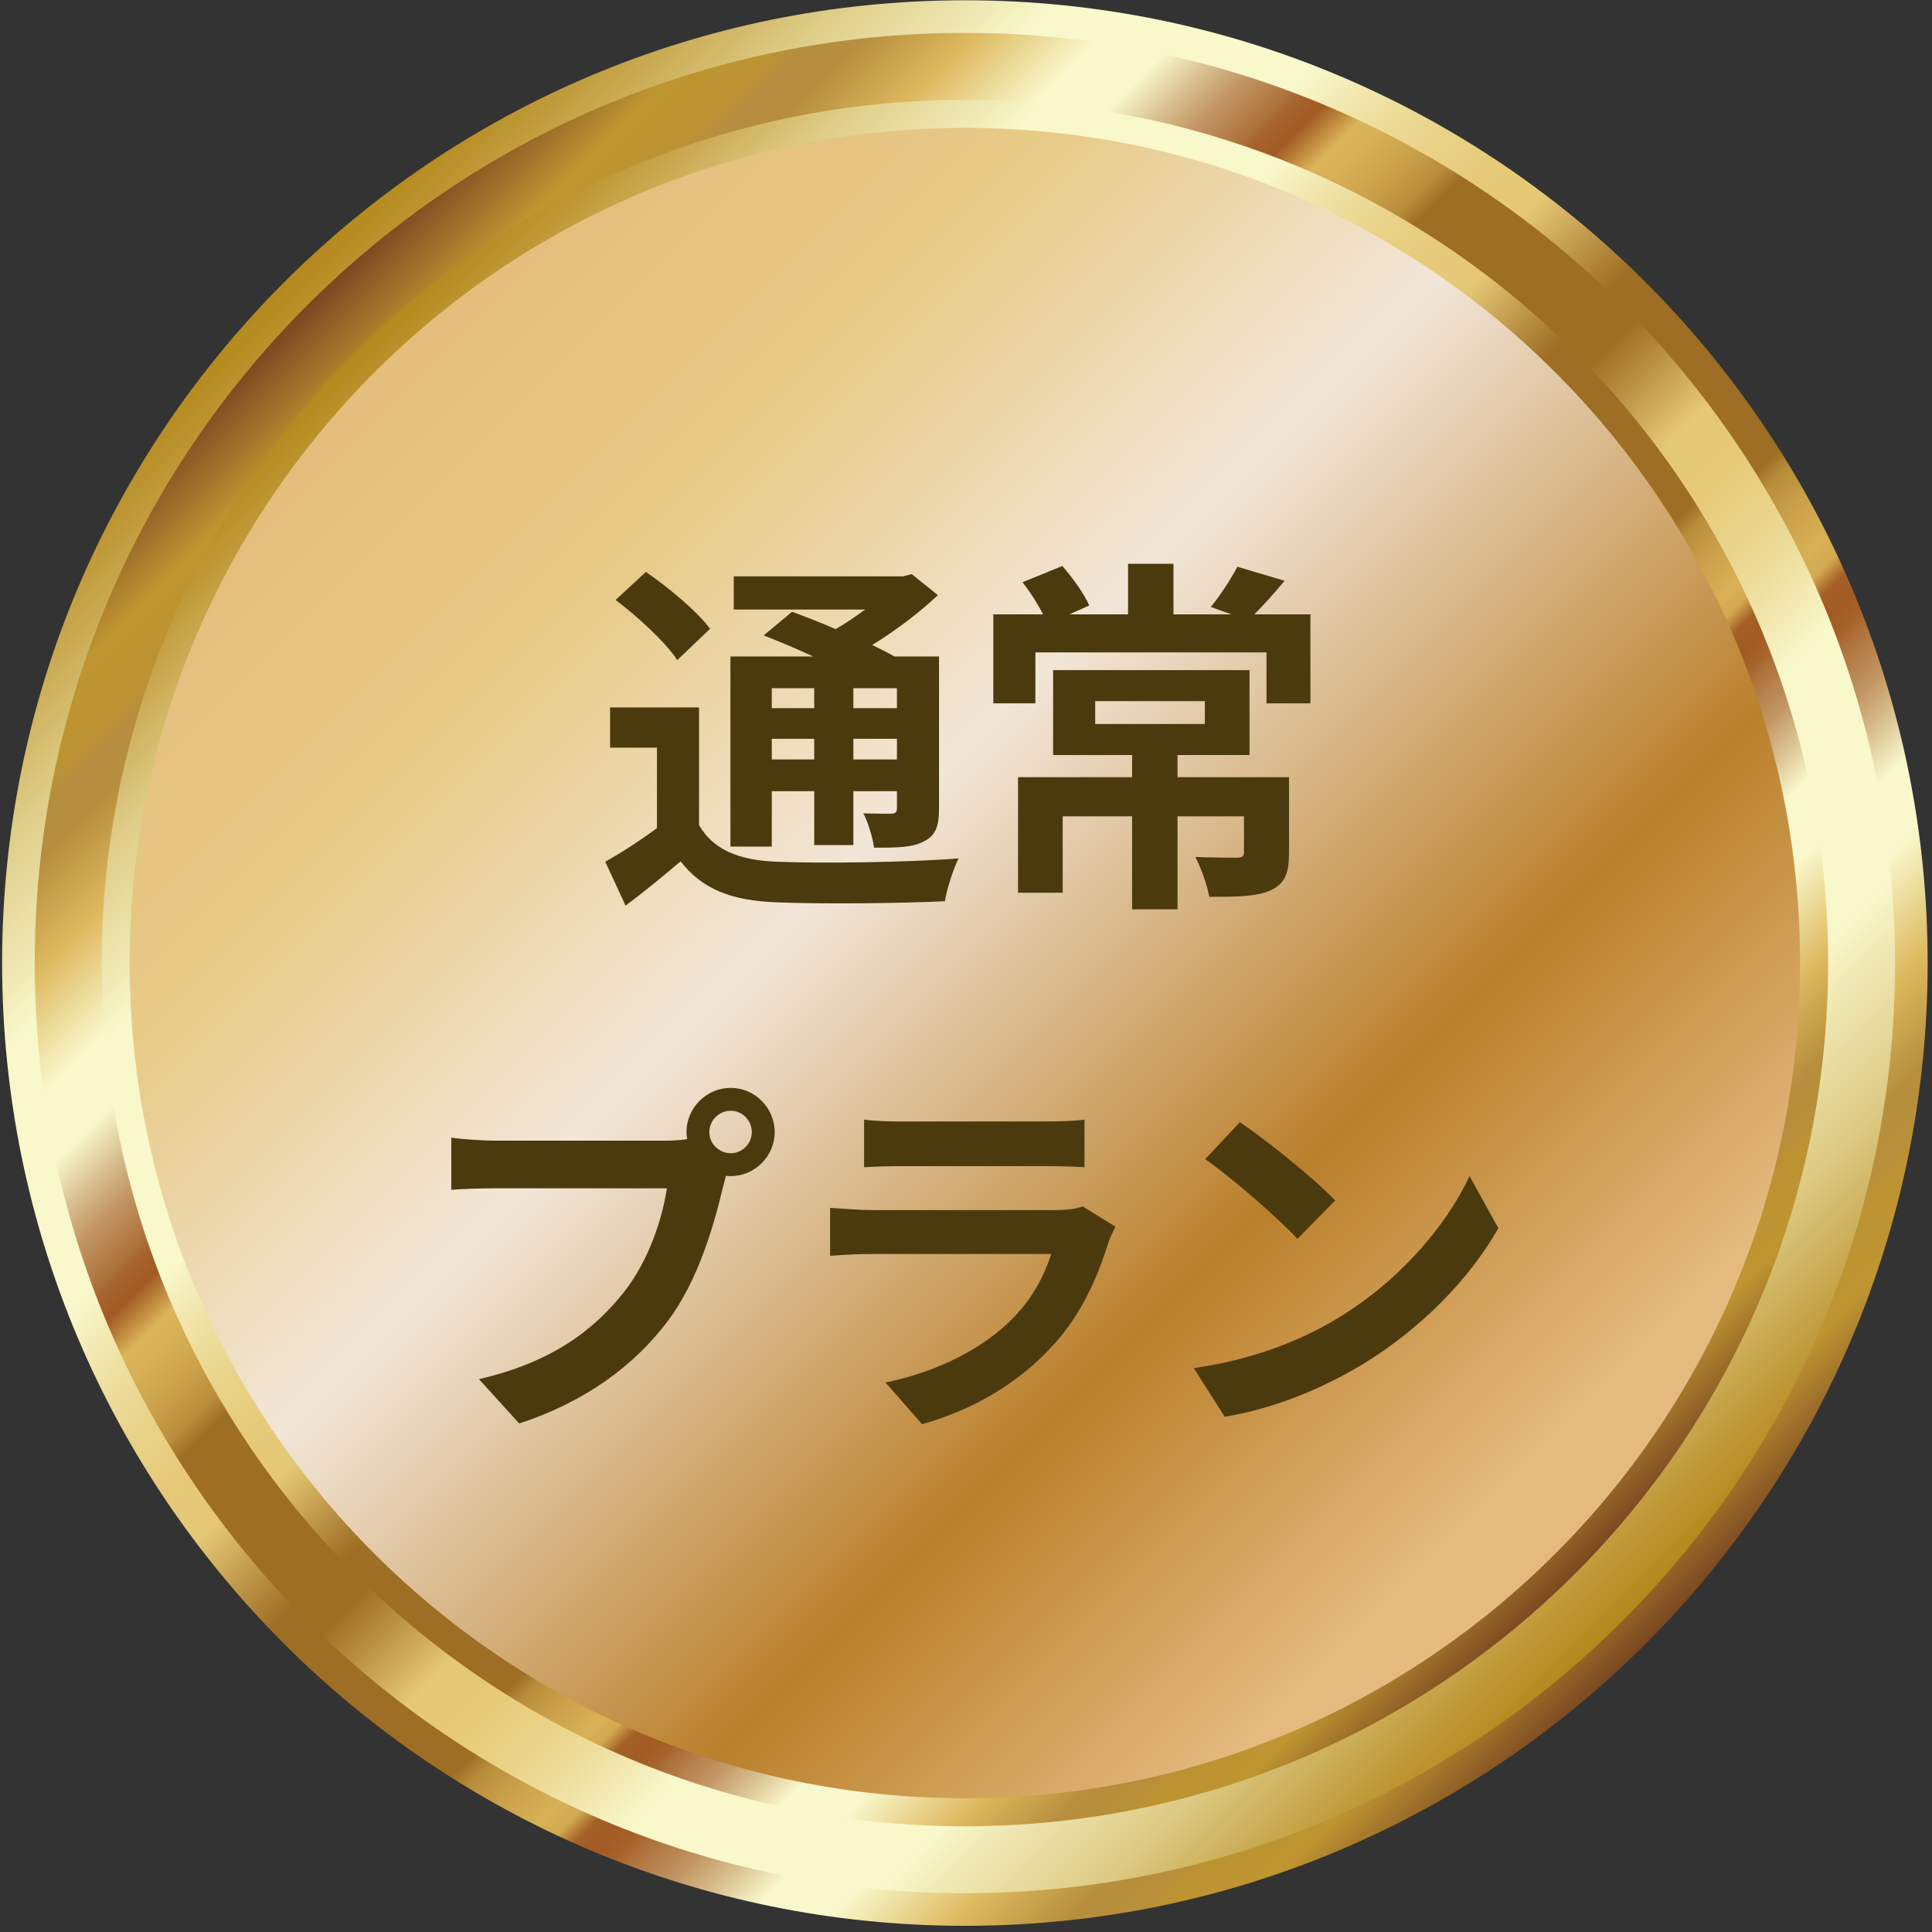 <svg width="299" height="299" viewBox="0 0 299 299" fill="none" xmlns="http://www.w3.org/2000/svg">
<rect x="0" y="0" width="299" height="299" fill="#333333" stroke="none"/>
<path d="M149.327 298.044C231.618 298.044 298.327 231.334 298.327 149.044C298.327 66.754 231.618 0.044 149.327 0.044C67.037 0.044 0.327 66.754 0.327 149.044C0.327 231.334 67.037 298.044 149.327 298.044Z" fill="url(#paint0_linear_1921_259)"/>
<path d="M149.329 292.998C228.832 292.998 293.282 228.548 293.282 149.044C293.282 69.541 228.832 5.091 149.329 5.091C69.825 5.091 5.375 69.541 5.375 149.044C5.375 228.548 69.825 292.998 149.329 292.998Z" fill="url(#paint1_linear_1921_259)"/>
<path d="M149.327 282.637C223.109 282.637 282.92 222.825 282.92 149.044C282.92 75.262 223.109 15.45 149.327 15.45C75.545 15.45 15.733 75.262 15.733 149.044C15.733 222.825 75.545 282.637 149.327 282.637Z" fill="url(#paint2_linear_1921_259)"/>
<path d="M149.324 278.298C220.709 278.298 278.578 220.429 278.578 149.043C278.578 77.658 220.709 19.789 149.324 19.789C77.939 19.789 20.069 77.658 20.069 149.043C20.069 220.429 77.939 278.298 149.324 278.298Z" fill="url(#paint3_linear_1921_259)"/>
<path d="M191.889 173.675C195.889 176.361 203.317 182.303 206.631 185.788L200.803 191.731C197.832 188.531 190.689 182.303 186.518 179.389L191.889 173.675ZM184.747 211.729C193.661 210.472 201.088 207.558 206.631 204.244C216.401 198.473 223.829 189.731 227.429 182.017L231.886 190.074C227.543 197.787 219.944 205.672 210.745 211.214C204.974 214.7 197.603 217.9 189.547 219.271L184.747 211.729Z" fill="#4C3A0F"/>
<path d="M133.726 173.276C135.326 173.504 137.726 173.562 139.669 173.562H161.667C163.438 173.562 166.238 173.504 167.838 173.276V180.647C166.295 180.532 163.609 180.475 161.552 180.475H139.669C137.84 180.475 135.383 180.532 133.726 180.647V173.276ZM172.637 189.846C172.237 190.589 171.78 191.617 171.552 192.246C169.837 197.788 167.38 203.33 163.095 208.073C157.324 214.472 150.011 218.357 142.697 220.414L137.04 213.958C145.611 212.187 152.468 208.416 156.81 203.959C159.895 200.816 161.667 197.274 162.695 194.074H135.098C133.726 194.074 130.87 194.131 128.47 194.36V186.932C130.87 187.103 133.326 187.275 135.098 187.275H163.381C165.209 187.275 166.752 187.046 167.552 186.703L172.637 189.846Z" fill="#4C3A0F"/>
<path d="M109.781 175.218C109.781 176.99 111.267 178.475 113.095 178.475C114.866 178.475 116.352 176.99 116.352 175.218C116.352 173.39 114.866 171.904 113.095 171.904C111.267 171.904 109.781 173.39 109.781 175.218ZM106.238 175.218C106.238 171.447 109.324 168.362 113.095 168.362C116.809 168.362 119.894 171.447 119.894 175.218C119.894 178.932 116.809 182.018 113.095 182.018C112.866 182.018 112.581 182.018 112.352 181.961C112.181 182.589 112.067 183.16 111.895 183.675C110.581 189.274 108.124 198.131 103.324 204.473C98.182 211.329 90.526 216.986 80.355 220.3L74.127 213.443C85.44 210.815 91.897 205.844 96.525 200.016C100.296 195.274 102.467 188.817 103.21 183.903H76.641C74.013 183.903 71.27 184.018 69.842 184.132V176.075C71.499 176.304 74.756 176.533 76.641 176.533H103.096C103.896 176.533 105.153 176.475 106.353 176.304C106.296 175.961 106.238 175.618 106.238 175.218Z" fill="#4C3A0F"/>
<path d="M169.495 108.507V112.049H186.464V108.507H169.495ZM199.492 120.277V131.99C199.492 135.133 198.863 136.79 196.578 137.819C194.349 138.79 191.207 138.79 187.15 138.79C186.807 136.904 185.893 134.333 184.979 132.619C187.55 132.733 190.578 132.733 191.378 132.733C192.235 132.733 192.521 132.505 192.521 131.876V126.334H182.236V140.733H175.208V126.334H164.466V138.161H157.553V120.277H175.208V116.849H162.981V103.707H193.378V116.849H182.236V120.277H199.492ZM194.121 95.08H202.806V108.85H196.006V100.965H160.238V108.85H153.725V95.08H161.438C160.581 93.423 159.381 91.537 158.238 90.109L164.409 87.594C166.066 89.48 167.838 91.994 168.58 93.708L165.495 95.08H174.58V87.252H181.608V95.08H190.578L187.379 93.937C188.807 92.223 190.521 89.594 191.493 87.709L198.806 89.88C197.149 91.88 195.549 93.651 194.121 95.08Z" fill="#4C3A0F"/>
<path d="M126.012 106.506H119.441V109.592H126.012V106.506ZM138.811 109.592V106.506H132.068V109.592H138.811ZM132.068 117.534H138.811V114.334H132.068V117.534ZM119.441 117.534H126.012V114.334H119.441V117.534ZM119.441 122.448V131.018H113.042V101.593H125.84C123.269 100.393 120.527 99.25 118.184 98.336L122.584 94.679C124.583 95.422 126.983 96.336 129.326 97.364C130.926 96.45 132.468 95.365 133.897 94.336H113.556V89.194H139.782L141.096 88.851L145.153 92.108C142.296 94.793 138.696 97.536 134.982 99.821C136.239 100.45 137.439 101.021 138.411 101.593H145.324V125.133C145.324 127.876 144.81 129.304 142.982 130.219C141.153 131.19 138.696 131.19 135.268 131.19C135.04 129.533 134.354 127.305 133.611 125.876C135.382 125.933 137.382 125.933 137.954 125.933C138.639 125.876 138.811 125.648 138.811 125.076V122.448H132.068V130.79H126.012V122.448H119.441ZM109.899 97.307L104.814 102.164C103.042 99.421 98.757 95.479 95.272 92.85L99.957 88.508C103.442 90.908 107.842 94.565 109.899 97.307ZM108.185 109.478V127.704C110.413 131.533 114.356 133.133 120.184 133.361C126.983 133.647 140.525 133.475 148.353 132.847C147.553 134.447 146.524 137.589 146.238 139.475C139.211 139.818 127.097 139.932 120.127 139.646C113.27 139.361 108.756 137.704 105.328 133.304C102.7 135.532 100.014 137.761 96.814 140.16L93.672 133.361C96.129 131.99 99.043 130.104 101.671 128.162V115.706H94.415V109.478H108.185Z" fill="#4C3A0F"/>
<defs>
<linearGradient id="paint0_linear_1921_259" x1="43.966" y1="43.683" x2="254.688" y2="254.405" gradientUnits="userSpaceOnUse">
<stop stop-color="#B4881B"/>
<stop offset="0.03" stop-color="#BF9937"/>
<stop offset="0.1" stop-color="#DECC86"/>
<stop offset="0.16" stop-color="#F1EBB7"/>
<stop offset="0.18" stop-color="#F9F8CB"/>
<stop offset="0.3" stop-color="#F9F8CB"/>
<stop offset="0.31" stop-color="#F6F1BF"/>
<stop offset="0.34" stop-color="#EEDF9F"/>
<stop offset="0.37" stop-color="#E9D287"/>
<stop offset="0.4" stop-color="#E6CA79"/>
<stop offset="0.43" stop-color="#E5C875"/>
<stop offset="0.49" stop-color="#9E6E24"/>
<stop offset="0.61" stop-color="#9E6E24"/>
<stop offset="0.62" stop-color="#B98D3B"/>
<stop offset="0.64" stop-color="#CCA34B"/>
<stop offset="0.66" stop-color="#D8B055"/>
<stop offset="0.67" stop-color="#D4A952"/>
<stop offset="0.68" stop-color="#A46026"/>
<stop offset="0.69" stop-color="#A15B23"/>
<stop offset="0.7" stop-color="#A5622A"/>
<stop offset="0.71" stop-color="#B07640"/>
<stop offset="0.73" stop-color="#C29663"/>
<stop offset="0.75" stop-color="#DBC494"/>
<stop offset="0.77" stop-color="#F9F8CC"/>
<stop offset="0.8" stop-color="#F9F8CC"/>
<stop offset="0.85" stop-color="#DDB85D"/>
<stop offset="0.89" stop-color="#B68E3D"/>
<stop offset="0.91" stop-color="#B88F3A"/>
<stop offset="0.92" stop-color="#BD9332"/>
<stop offset="0.95" stop-color="#BF9531"/>
<stop offset="1" stop-color="#7B4721"/>
</linearGradient>
<linearGradient id="paint1_linear_1921_259" x1="47.542" y1="47.258" x2="251.115" y2="250.831" gradientUnits="userSpaceOnUse">
<stop stop-color="#7B4721"/>
<stop offset="0.05" stop-color="#BF9531"/>
<stop offset="0.08" stop-color="#BD9332"/>
<stop offset="0.09" stop-color="#B68E3D"/>
<stop offset="0.11" stop-color="#B68E3D"/>
<stop offset="0.15" stop-color="#DDB85D"/>
<stop offset="0.2" stop-color="#F9F8CC"/>
<stop offset="0.23" stop-color="#F9F8CC"/>
<stop offset="0.25" stop-color="#DBC494"/>
<stop offset="0.27" stop-color="#C29663"/>
<stop offset="0.29" stop-color="#B07640"/>
<stop offset="0.3" stop-color="#A5622A"/>
<stop offset="0.31" stop-color="#A15B23"/>
<stop offset="0.32" stop-color="#BE873D"/>
<stop offset="0.33" stop-color="#DCB559"/>
<stop offset="0.34" stop-color="#D8B055"/>
<stop offset="0.36" stop-color="#CCA34B"/>
<stop offset="0.38" stop-color="#B98D3B"/>
<stop offset="0.39" stop-color="#9E6E24"/>
<stop offset="0.51" stop-color="#9E6E24"/>
<stop offset="0.57" stop-color="#E5C875"/>
<stop offset="0.6" stop-color="#E6CA79"/>
<stop offset="0.63" stop-color="#E9D287"/>
<stop offset="0.66" stop-color="#EEDF9F"/>
<stop offset="0.69" stop-color="#F6F1BF"/>
<stop offset="0.7" stop-color="#F9F8CB"/>
<stop offset="0.82" stop-color="#F9F8CB"/>
<stop offset="0.84" stop-color="#F1EBB7"/>
<stop offset="0.9" stop-color="#DECC86"/>
<stop offset="0.97" stop-color="#BF9937"/>
<stop offset="1" stop-color="#B4881B"/>
</linearGradient>
<linearGradient id="paint2_linear_1921_259" x1="54.861" y1="54.578" x2="243.792" y2="243.509" gradientUnits="userSpaceOnUse">
<stop stop-color="#B4881B"/>
<stop offset="0.03" stop-color="#BF9937"/>
<stop offset="0.1" stop-color="#DECC86"/>
<stop offset="0.16" stop-color="#F1EBB7"/>
<stop offset="0.18" stop-color="#F9F8CB"/>
<stop offset="0.3" stop-color="#F9F8CB"/>
<stop offset="0.31" stop-color="#F6F1BF"/>
<stop offset="0.34" stop-color="#EEDF9F"/>
<stop offset="0.37" stop-color="#E9D287"/>
<stop offset="0.4" stop-color="#E6CA79"/>
<stop offset="0.43" stop-color="#E5C875"/>
<stop offset="0.49" stop-color="#9E6E24"/>
<stop offset="0.61" stop-color="#9E6E24"/>
<stop offset="0.62" stop-color="#B98D3B"/>
<stop offset="0.64" stop-color="#CCA34B"/>
<stop offset="0.66" stop-color="#D8B055"/>
<stop offset="0.67" stop-color="#D4A952"/>
<stop offset="0.68" stop-color="#A46026"/>
<stop offset="0.69" stop-color="#A15B23"/>
<stop offset="0.7" stop-color="#A5622A"/>
<stop offset="0.71" stop-color="#B07640"/>
<stop offset="0.73" stop-color="#C29663"/>
<stop offset="0.75" stop-color="#DBC494"/>
<stop offset="0.77" stop-color="#F9F8CC"/>
<stop offset="0.8" stop-color="#F9F8CC"/>
<stop offset="0.85" stop-color="#DDB85D"/>
<stop offset="0.89" stop-color="#B68E3D"/>
<stop offset="0.91" stop-color="#B88F3A"/>
<stop offset="0.92" stop-color="#BD9332"/>
<stop offset="0.95" stop-color="#BF9531"/>
<stop offset="1" stop-color="#7B4721"/>
</linearGradient>
<linearGradient id="paint3_linear_1921_259" x1="57.936" y1="57.656" x2="240.731" y2="240.451" gradientUnits="userSpaceOnUse">
<stop stop-color="#E5BD7C"/>
<stop offset="0.19" stop-color="#E8CB88"/>
<stop offset="0.41" stop-color="#F2E6D8"/>
<stop offset="0.73" stop-color="#BA802B"/>
<stop offset="0.95" stop-color="#E4BA7F"/>
</linearGradient>
</defs>
</svg>
